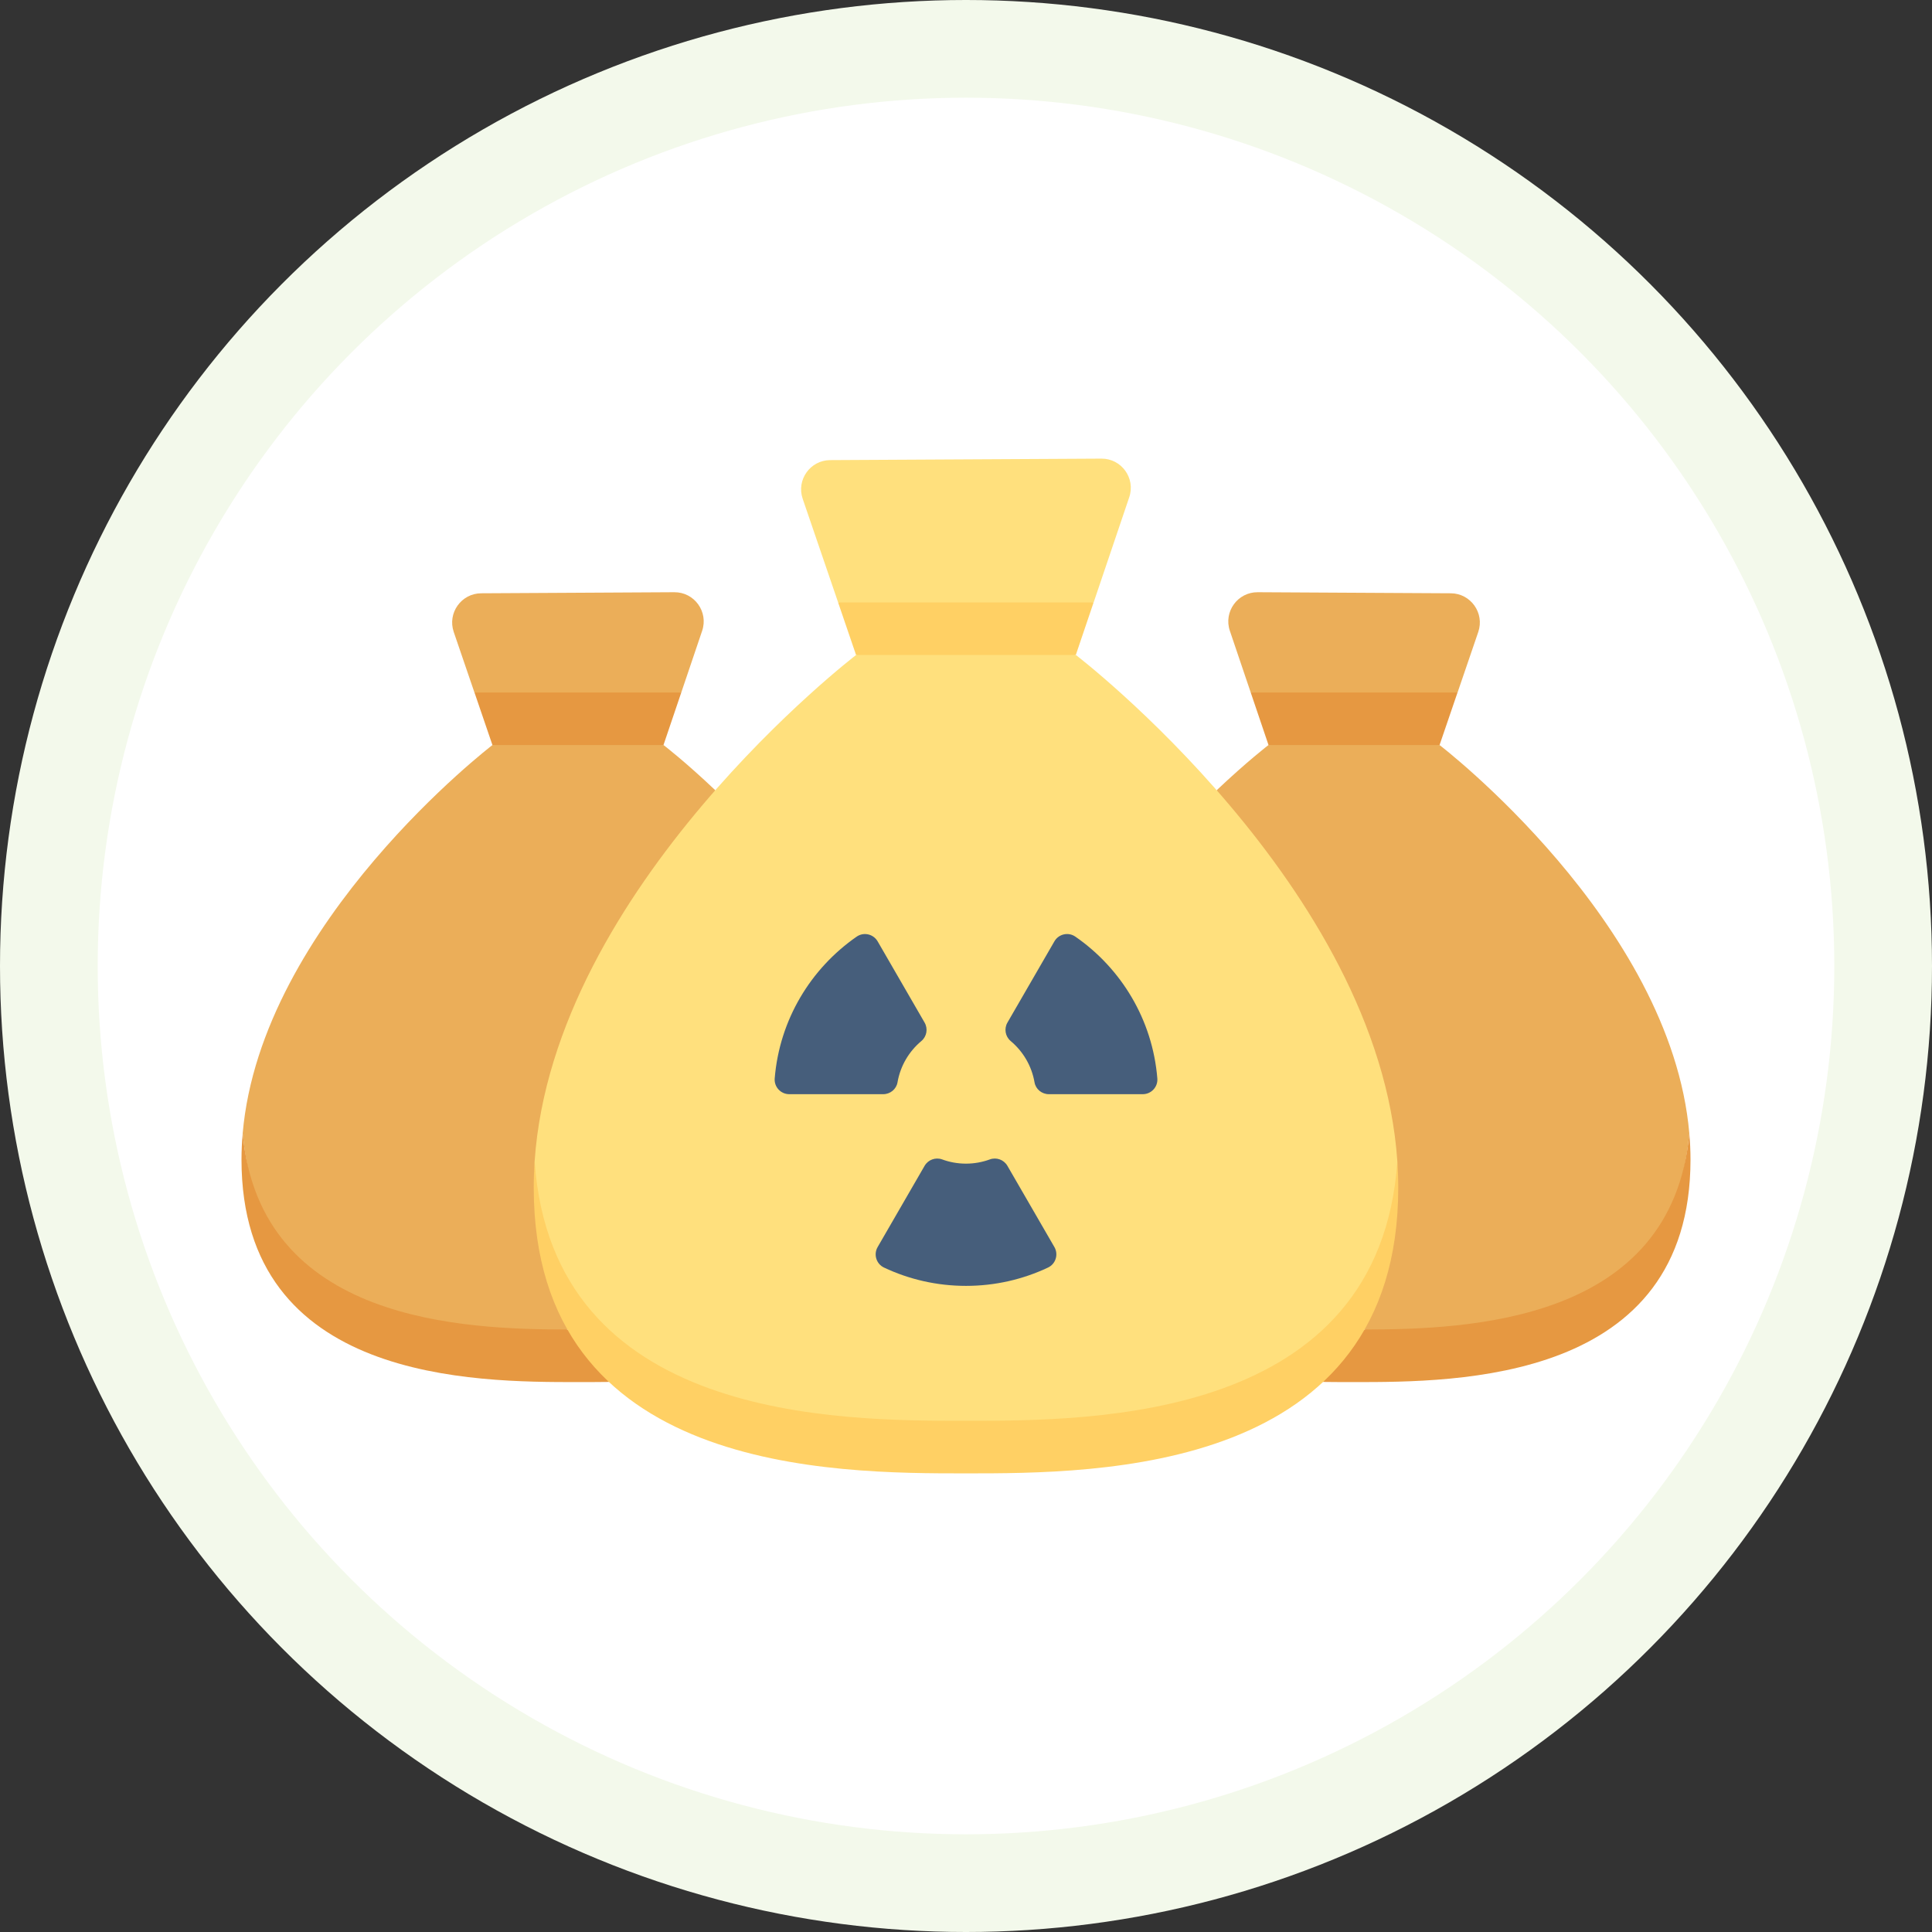 <?xml version="1.0" encoding="UTF-8"?>
<svg id="Layer_1" data-name="Layer 1" xmlns="http://www.w3.org/2000/svg" viewBox="0 0 600 600">
  <rect x="0" y="0" width="600" height="600" fill="#333333" stroke="none"/>
  <g id="Ellipse_2379" data-name="Ellipse 2379">
    <circle cx="300" cy="300" r="300" style="fill: #f3f9eb; stroke-width: 0px;"/>
    <circle cx="300" cy="300" r="299.5" style="fill: none; stroke: #8bc53f; stroke-dasharray: 0 1;"/>
  </g>
  <circle id="Ellipse_2378" data-name="Ellipse 2378" cx="300" cy="300" r="269.66" style="fill: #fff; stroke-width: 0px;"/>
  <g>
    <path d="m147.35,215.05l32.14,7.91,32.09-7.91,6.48-19.15c2-5.9-2.41-12.02-8.64-11.98l-59.97.33c-6.2.03-10.54,6.14-8.54,12.01l6.43,18.8Z" style="fill: #ebae59; stroke-width: 0px;"/>
    <path d="m147.35,215.05l5.58,16.33,26.56,7.91,26.56-7.91,5.53-16.33h-64.23Z" style="fill: #e69841; stroke-width: 0px;"/>
    <path d="m75.37,351.96c3.34,36.77,26.14,60.61,53.3,64.93,29.69,4.72,47.55-4,47.55-4l45.92-167.48c-9.42-8.93-16.07-14.03-16.07-14.03h-53.14s-71.86,55.03-77.56,120.58h0Z" style="fill: #ebae59; stroke-width: 0px;"/>
    <path d="m176.22,412.89c-31.95-.07-95.51-2.1-100.85-60.93-.24,2.71-.37,5.43-.37,8.17,0,69.09,72.55,69.09,104.5,69.09,2.9,0,6.13,0,9.61-.05l-1.39-11.72-11.5-4.56Z" style="fill: #e69841; stroke-width: 0px;"/>
    <path d="m452.65,215.05l-32.14,7.91-32.09-7.91-6.48-19.15c-2-5.9,2.41-12.02,8.64-11.98l59.97.33c6.2.03,10.54,6.14,8.54,12.01l-6.43,18.8Z" style="fill: #ebae59; stroke-width: 0px;"/>
    <path d="m452.65,215.05l-5.58,16.33-26.56,7.91-26.56-7.91-5.53-16.33h64.23Z" style="fill: #e69841; stroke-width: 0px;"/>
    <path d="m524.63,351.96c-3.34,36.77-26.14,60.61-53.3,64.93-29.69,4.72-47.55-4-47.55-4l-45.92-167.48c9.42-8.93,16.07-14.03,16.07-14.03h53.14s71.86,55.03,77.56,120.58h0Z" style="fill: #ebae59; stroke-width: 0px;"/>
    <path d="m423.78,412.89c31.95-.07,95.51-2.1,100.85-60.93.24,2.71.37,5.43.37,8.17,0,69.09-72.55,69.09-104.5,69.09-2.9,0-6.13,0-9.61-.05l1.39-11.72,11.5-4.56Z" style="fill: #e69841; stroke-width: 0px;"/>
    <g>
      <path d="m260.28,187.09l39.68,7.91,39.68-7.91,11.06-32.68c2-5.9-2.41-12.02-8.64-11.98l-84.24.46c-6.2.03-10.54,6.14-8.54,12.01l11.01,32.19Z" style="fill: #ffe07d; stroke-width: 0px;"/>
      <path d="m260.28,187.09l5.58,16.33,34.13,7.91,34.11-7.91,5.53-16.33h-79.35Z" style="fill: #ffd064; stroke-width: 0px;"/>
      <path d="m300,449.15c39.74,0,133.96-2.18,133.96-88.47-5.78-85.25-99.83-157.26-99.83-157.26h-68.27s-94.05,72.01-99.83,157.26c0,88.47,94.22,88.47,133.96,88.47Z" style="fill: #ffe07d; stroke-width: 0px;"/>
    </g>
    <path d="m300,441.24c-39.75,0-128.37,0-133.96-80.56-.18,2.7-.28,5.41-.28,8.14,0,88.75,93.19,88.75,134.24,88.75s134.24,0,134.24-88.75c0-2.73-.1-5.44-.28-8.14-5.59,80.56-94.22,80.56-133.96,80.56h0Z" style="fill: #ffd064; stroke-width: 0px;"/>
    <path d="m266.05,290.88c-14.25,9.88-23.98,25.8-25.46,44.05-.21,2.63,1.89,4.88,4.53,4.88h29.16c2.18,0,4.08-1.54,4.45-3.68.88-5.13,3.58-9.63,7.41-12.83,1.68-1.41,2.1-3.83,1-5.73l-14.58-25.22c-1.33-2.29-4.33-2.98-6.51-1.47h0Zm47.82,32.42c3.83,3.2,6.53,7.71,7.41,12.83.37,2.14,2.28,3.68,4.45,3.68h29.16c2.64,0,4.74-2.25,4.53-4.88-1.48-18.25-11.21-34.18-25.46-44.05-2.18-1.51-5.18-.83-6.51,1.47l-14.58,25.22c-1.1,1.9-.68,4.32,1,5.73h0Zm-1.01,38.76c-1.1-1.9-3.4-2.75-5.46-1.99-2.31.84-4.8,1.31-7.4,1.31s-5.1-.46-7.4-1.31c-2.06-.75-4.36.09-5.46,1.99l-14.58,25.22c-1.33,2.29-.42,5.24,1.97,6.37,7.72,3.65,16.36,5.69,25.47,5.69s17.74-2.04,25.47-5.69c2.4-1.13,3.3-4.08,1.98-6.37l-14.59-25.22Z" style="fill: #465e7b; stroke-width: 0px;"/>
  </g>
</svg>